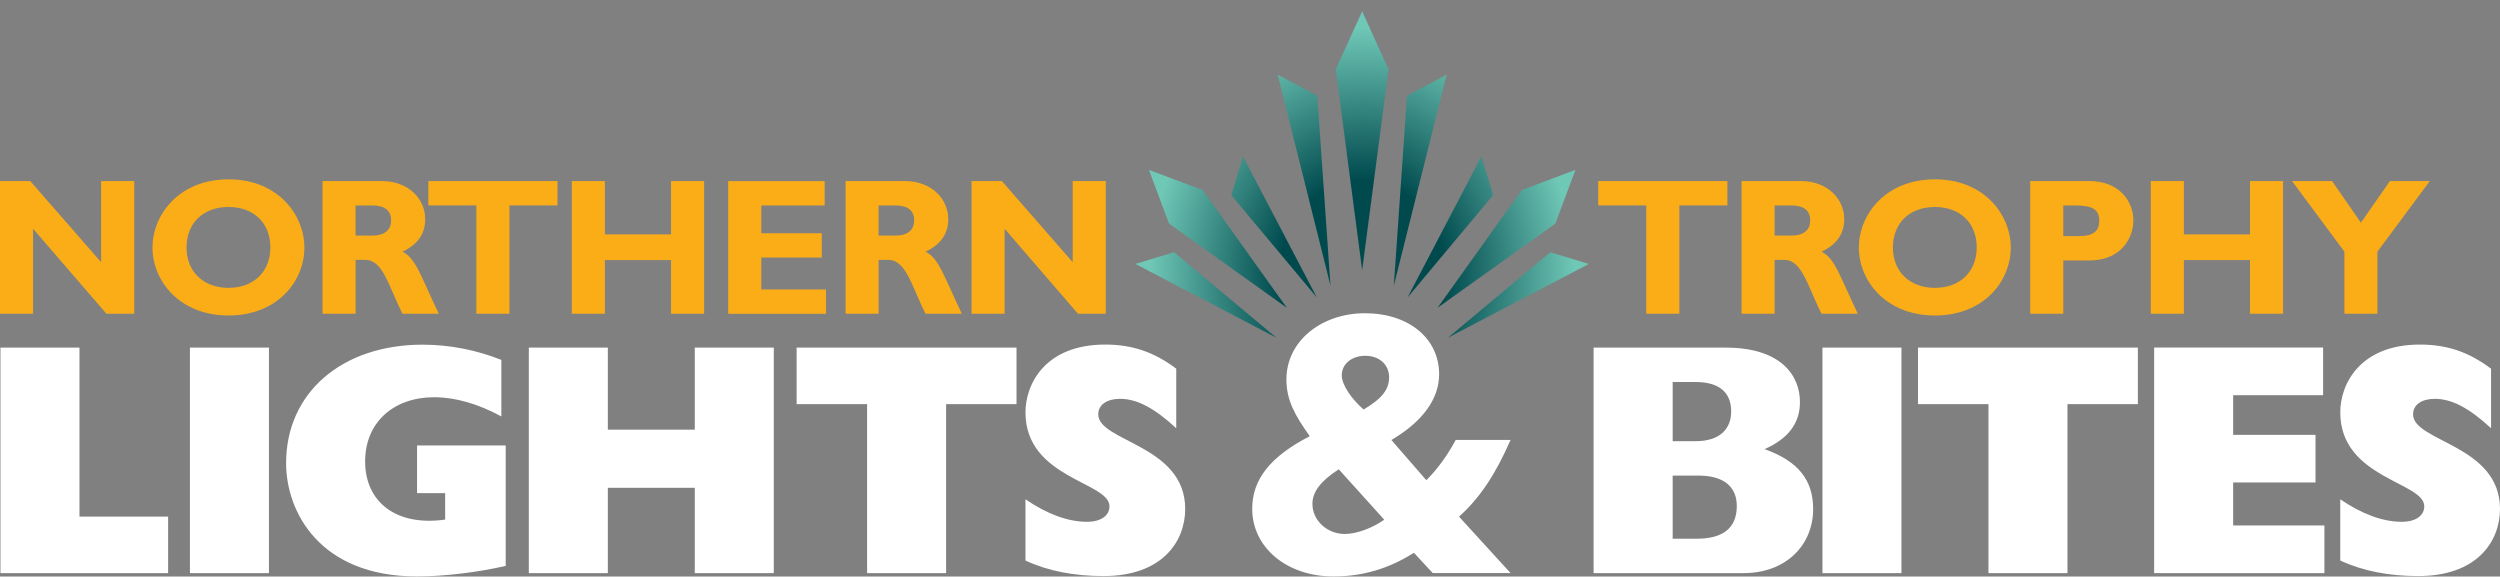 <?xml version="1.0" encoding="UTF-8"?>
<svg id="Layer_1" xmlns="http://www.w3.org/2000/svg" version="1.1" xmlns:xlink="http://www.w3.org/1999/xlink" viewBox="0 0 441.36 101.78">
  <rect x="0" y="0" width="441.36" height="101.78" fill="#808080" stroke="none"/>
  <!-- Generator: Adobe Illustrator 29.1.0, SVG Export Plug-In . SVG Version: 2.1.0 Build 142)  -->
  <defs>
    <style>
      .st0 {
        fill: #fff;
      }

      .st1 {
        fill: none;
      }

      .st2 {
        fill: url(#radial-gradient);
      }

      .st3 {
        fill: #fbad18;
      }

      .st4 {
        clip-path: url(#clippath);
      }
    </style>
    <clipPath id="clippath">
      <path class="st1" d="M234.89,50.43l-2.33-33.53-6.99-3.73,9.32,37.26h0ZM248.4,16.91l-2.33,33.53,9.32-37.26-6.99,3.73h0ZM235.82,12.25l4.66,35.45,4.66-35.45-4.66-10.25-4.66,10.25ZM200.46,46.6l24.9,13.04-18.08-15.12-6.82,2.07 0.0.01ZM206.39,39.48l20.79,14.86-14.86-20.79-9.49-3.56,3.56,9.49h0ZM217.36,34.44l15.12,18.08-13.04-24.9-2.07,6.82h-.01ZM255.6,59.64l24.9-13.04-6.82-2.07-18.09,15.12.01-.01ZM268.65,33.55l-14.86,20.79,20.79-14.86,3.56-9.49-9.49,3.56ZM248.49,52.52l15.12-18.08-2.08-6.82-13.04,24.9h-0Z"/>
    </clipPath>
    <radialGradient id="radial-gradient" cx="252.129" cy="55.05" fx="252.129" fy="55.05" r="48.951" gradientTransform="translate(26.17 104) scale(.85 -1)" gradientUnits="userSpaceOnUse">
      <stop offset=".35" stop-color="#004a4e"/>
      <stop offset=".9" stop-color="#6fc7b6"/>
    </radialGradient>
  </defs>
  <g>
    <path class="st0" d="M181.04,98.96c4.03,1.87,8.64,2.74,13.78,2.74,10.39,0,14.42-6.13,14.42-11.85,0-11.33-15.35-11.85-15.35-16.7,0-1.69,1.52-2.74,3.85-2.74,2.98,0,6.07,1.63,9.92,5.19v-10.51c-3.97-2.98-7.82-4.26-12.55-4.26-10.57,0-14.07,6.95-14.07,11.97,0,11.68,14.83,12.26,14.83,16.58,0,1.58-1.4,2.74-3.97,2.74-3.33,0-7.01-1.34-10.86-3.97v10.8l0.0.01ZM153.08,71.35v29.83h13.95v-29.83h12.43v-9.98h-38.82v9.98h12.44ZM93.36,101.18h13.95v-15.06h15.35v15.06h13.95v-39.81h-13.95v14.48h-15.35v-14.48h-13.95s0,39.81,0,39.81ZM89.28,78.65h-15.65v8.41h4.96v4.67c-8.64,1.23-14.13-3.09-14.13-10.28,0-6.77,4.9-11.32,12.2-11.32,3.74,0,7.76,1.17,11.85,3.39v-9.98c-4.38-1.75-9.17-2.69-13.89-2.69-14.3,0-24.11,8.52-24.11,20.9,0,8.7,6.01,20.02,23.12,20.02,4.79,0,10.97-.76,15.65-1.87v-21.25ZM33.53,101.18h13.95v-39.81h-13.95v39.81ZM.08,101.18h29.6v-9.98h-15.65v-29.83H.08v39.81Z"/>
    <path class="st3" d="M195.22,31.97h-5.84v14.32l-12.5-14.32h-5.36v23.42h5.84v-15.01l12.95,15.01h4.91v-23.42ZM155.11,36.27h2.95c2.2,0,3.33.89,3.33,2.64,0,1.99-1.58,2.68-3.19,2.68h-3.09v-5.32ZM149.28,31.97v23.42h5.84v-9.51h1.68c3.16,0,4.09,4.5,6.59,9.51h6.42c-3.3-6.87-4.02-9.75-6.42-10.96,2.68-1.24,4.02-3.16,4.02-5.73,0-3.5-2.85-6.73-7.66-6.73h-10.47 0ZM145.84,51.1h-11.44v-5.63h10.68v-4.29h-10.68v-4.91h11.19v-4.29h-17.03v23.42h17.27v-4.29l.01-.01ZM124.31,31.97h-5.84v9.41h-11.68v-9.41h-5.84v23.42h5.84v-9.48h11.68v9.48h5.84v-23.42ZM98.42,31.97h-22.8v4.29h8.48v19.13h5.84v-19.13h8.48v-4.29h0ZM62.77,36.27h2.95c2.2,0,3.33.89,3.33,2.64,0,1.99-1.58,2.68-3.19,2.68h-3.09v-5.32ZM56.94,31.97v23.42h5.84v-9.51h1.68c3.16,0,4.09,4.5,6.59,9.51h6.42c-3.3-6.87-4.02-9.75-6.42-10.96,2.68-1.24,4.02-3.16,4.02-5.73,0-3.5-2.85-6.73-7.66-6.73,0,0-10.47,0-10.47,0ZM47.73,43.68c0,4.29-2.95,7.14-7.38,7.14s-7.42-2.85-7.42-7.14,2.95-7.14,7.42-7.14,7.38,2.85,7.38,7.14M53.74,43.68c0-5.63-4.57-12.02-13.39-12.02s-13.43,6.35-13.43,12.02c0,5.97,4.84,12.02,13.43,12.02s13.39-6.01,13.39-12.02M23.69,31.97h-5.84v14.32l-12.5-14.32H0v23.42h5.84v-15.01l12.95,15.01h4.91v-23.42h-.01Z"/>
    <path class="st0" d="M413.16,98.96c4.03,1.87,8.64,2.74,13.78,2.74,10.39,0,14.42-6.13,14.42-11.85,0-11.33-15.35-11.85-15.35-16.7,0-1.69,1.52-2.74,3.85-2.74,2.98,0,6.07,1.63,9.92,5.19v-10.51c-3.97-2.98-7.82-4.26-12.55-4.26-10.57,0-14.07,6.95-14.07,11.97,0,11.68,14.83,12.26,14.83,16.58,0,1.58-1.4,2.74-3.97,2.74-3.33,0-7-1.34-10.86-3.97v10.8l-0.0.01ZM380.29,101.18h30.07v-8.41h-16.11v-7.59h14.54v-8.41h-14.54v-7h15.88v-8.41h-29.83v39.81l-.01.01ZM351.05,71.35v29.83h13.95v-29.83h12.43v-9.98h-38.82v9.98h12.44ZM321.74,101.18h13.95v-39.81h-13.95v39.81ZM295.3,77.89v-10.45h4.03c4.55,0,6.3,2.16,6.3,5.2,0,2.86-1.75,5.25-6.3,5.25h-4.03ZM295.3,95.11v-11.15h4.55c4.55,0,6.77,2.04,6.77,5.37,0,3.91-2.45,5.78-7.12,5.78h-4.2 0ZM281.34,101.18h26.5c7.36,0,12.26-4.85,12.26-11.32,0-5.14-2.68-8.47-8.58-10.57,4.14-1.81,6.25-4.55,6.25-8.29,0-4.61-3.21-9.63-13.14-9.63h-23.29v39.81Z"/>
    <path class="st3" d="M413.88,55.39h5.84v-10.96l9.24-12.46h-7.04l-5.12,7.35-5.08-7.35h-7.07l9.24,12.46v10.96h-.01ZM403.06,31.97h-5.84v9.41h-11.67v-9.41h-5.84v23.42h5.84v-9.48h11.67v9.48h5.84v-23.42ZM364.26,36.27h2.06c3.16,0,4.29.72,4.29,2.71,0,1.75-.96,2.71-3.64,2.71h-2.71v-5.43.01ZM358.42,31.97v23.42h5.84v-9.41h4.64c5.39,0,7.73-3.78,7.73-7.07s-2.4-6.94-7.76-6.94h-10.45ZM348.98,43.68c0,4.29-2.95,7.14-7.38,7.14s-7.42-2.85-7.42-7.14,2.95-7.14,7.42-7.14,7.38,2.85,7.38,7.14M354.99,43.68c0-5.63-4.57-12.02-13.39-12.02s-13.43,6.35-13.43,12.02c0,5.97,4.84,12.02,13.43,12.02s13.39-6.01,13.39-12.02M313.3,36.27h2.95c2.2,0,3.33.89,3.33,2.64,0,1.99-1.58,2.68-3.19,2.68h-3.09v-5.32ZM307.46,31.97v23.42h5.84v-9.51h1.68c3.16,0,4.09,4.5,6.59,9.51h6.42c-3.3-6.87-4.02-9.75-6.42-10.96,2.68-1.24,4.02-3.16,4.02-5.73,0-3.5-2.85-6.73-7.66-6.73h-10.47 0ZM304.96,31.97h-22.8v4.29h8.48v19.13h5.84v-19.13h8.48v-4.29h-0Z"/>
    <path class="st0" d="M244.38,91.75c-2.19,1.53-4.91,2.52-6.97,2.52-3.12,0-5.71-2.39-5.71-5.31,0-2.12,1.46-4.05,4.65-6.11l8.03,8.9h0ZM240.73,72.3c-2.19-1.93-3.85-4.38-3.85-6.04,0-1.99,1.73-3.45,4.18-3.45s4.18,1.59,4.18,3.78-1.26,3.78-4.51,5.71M256.99,77.68c-1.39,2.59-3.12,5.05-5.18,7.1l-6.17-7.1c5.51-3.25,8.43-7.24,8.43-11.62,0-6.31-5.38-10.76-13.08-10.76s-13.88,4.91-13.88,11.68c0,3.72,1.53,6.37,4.12,10.03-6.97,3.58-10.16,7.64-10.16,12.81,0,6.84,6.11,11.95,14.34,11.95,5.11,0,9.69-1.33,14.21-4.18l3.32,3.58h13.74l-9.1-9.96c3.59-3.19,6.44-7.44,9.1-13.54h-9.69v.01Z"/>
  </g>
  <g class="st4">
    <ellipse class="st2" cx="240.48" cy="48.95" rx="41.61" ry="48.95"/>
  </g>
</svg>